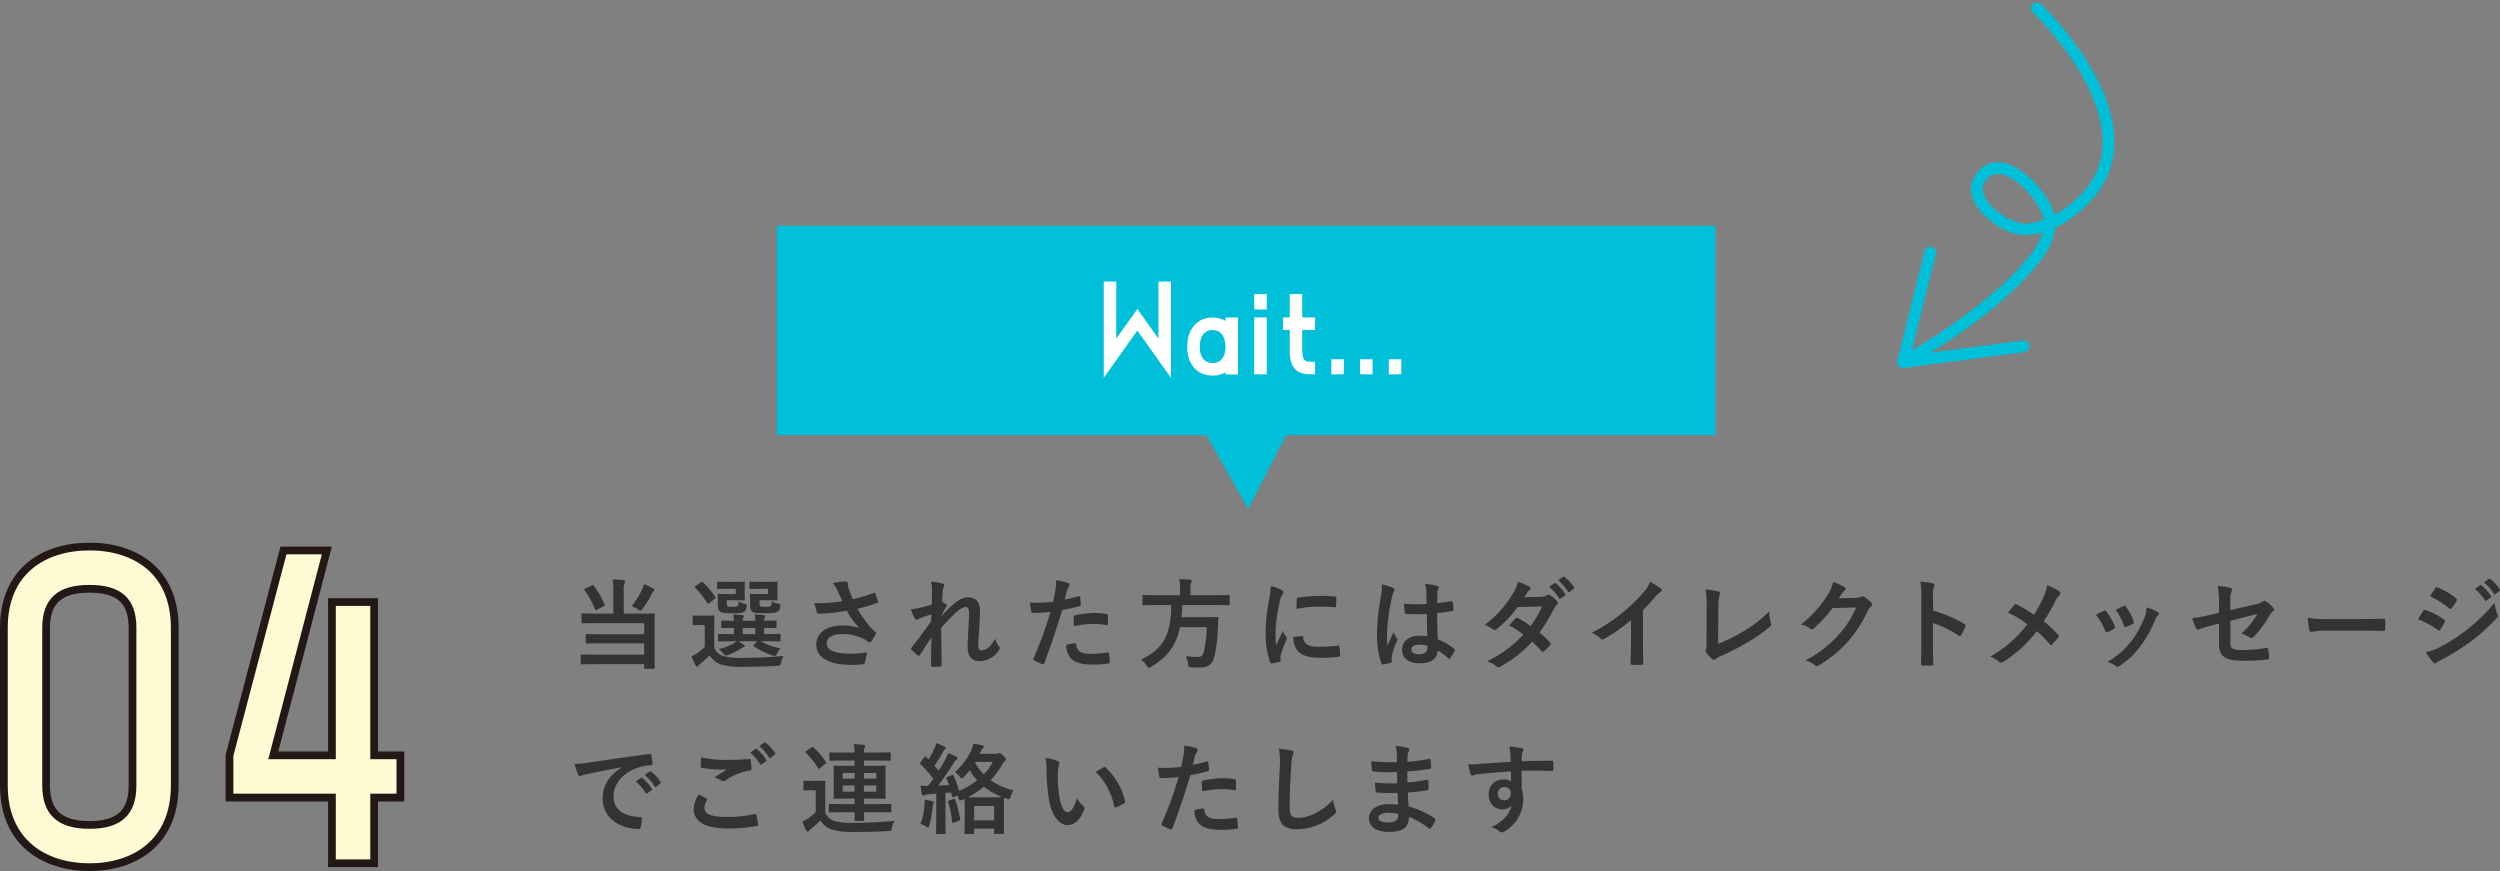 <svg xmlns="http://www.w3.org/2000/svg" width="645.777" height="225" viewBox="0 0 645.777 225">
  <rect x="0" y="0" width="645.777" height="225" fill="#808080" stroke="none"/>
  <g id="グループ_8" data-name="グループ 8" transform="translate(839 -710.909)">
    <path id="パス_56" data-name="パス 56" d="M443.15,938.32H332.2l-9.78,19.04-10.8-19.04H200.68V884.24H443.15Z" transform="translate(-839 -115)" fill="#00bfd8"/>
    <path id="パス_57" data-name="パス 57" d="M299.24,913.38V898.65h3.23V923.5l-8.68-12.21-8.68,12.21V898.65h3.23v14.73l5.45-7.66,5.45,7.66Z" transform="translate(-839 -115)" fill="#fff"/>
    <path id="パス_58" data-name="パス 58" d="M316.55,907.93h3.23v14.7h-3.23v-.57a6.4,6.4,0,0,1-3.32.87c-3.86,0-6.56-2.84-6.56-7.37,0-4.79,2.69-7.63,6.56-7.63a6.369,6.369,0,0,1,3.32.87Zm0,7.63c0-2.69-1.17-4.4-3.32-4.4s-3.32,1.71-3.32,4.4c0,2.42,1.14,4.13,3.32,4.13S316.55,917.98,316.55,915.56Z" transform="translate(-839 -115)" fill="#fff"/>
    <path id="パス_59" data-name="パス 59" d="M327.21,901.88v3.98h-3.23v-3.98Zm-3.23,20.72V907.9h3.23v14.7Z" transform="translate(-839 -115)" fill="#fff"/>
    <path id="パス_60" data-name="パス 60" d="M339.7,911.13h-3.32v4.79c0,2.33.24,3.44,2.01,3.44h1.32v3.23h-1.32c-4.4,0-5.24-2.84-5.24-6.2v-5.27h-1.74v-3.23h1.74v-6.02h3.23v6.02h3.32v3.23Z" transform="translate(-839 -115)" fill="#fff"/>
    <path id="パス_61" data-name="パス 61" d="M347.12,918.71v3.89h-3.23v-3.89Z" transform="translate(-839 -115)" fill="#fff"/>
    <path id="パス_62" data-name="パス 62" d="M354.55,918.71v3.89h-3.23v-3.89Z" transform="translate(-839 -115)" fill="#fff"/>
    <path id="パス_63" data-name="パス 63" d="M361.97,918.71v3.89h-3.23v-3.89Z" transform="translate(-839 -115)" fill="#fff"/>
    <g id="グループ_4" data-name="グループ 4" transform="translate(-839 -115)">
      <path id="パス_135" data-name="パス 135" d="M45.14,988.1v40.7c0,14.85-10.5,21.11-22.02,21.11S1,1043.65,1,1028.8V988.1c0-14.85,10.5-21.01,22.12-21.01s22.02,6.16,22.02,21.01Zm-10.91,0c0-7.07-3.54-10.1-11.11-10.1s-11.21,3.03-11.21,10.1v40.7c0,7.07,3.64,10.2,11.21,10.2s11.11-3.13,11.11-10.2V988.1Z" fill="#fff9d4" stroke="#231815" stroke-miterlimit="10" stroke-width="2"/>
      <path id="パス_136" data-name="パス 136" d="M96.65,1021.02h6.77v10.91H96.65v16.97H85.74v-16.97H59.28v-10.91L73.22,968.1H84.43l-13.84,52.92H85.74V981.43H96.65v39.59Z" fill="#fff9d4" stroke="#231815" stroke-miterlimit="10" stroke-width="2"/>
    </g>
    <path id="パス_137" data-name="パス 137" d="M158.43,978.68a23.248,23.248,0,0,0-.15-3.1,27.963,27.963,0,0,1,2.79.2c.25.03.38.15.38.33a1.119,1.119,0,0,1-.18.53,5.9,5.9,0,0,0-.15,2.03v5.74h4.24c2.46,0,3.33-.05,3.48-.05.28,0,.3.03.3.31,0,.15-.05,1.04-.05,3.1v7.16c0,2.29.05,3.33.05,3.48,0,.23-.03.25-.3.25h-2.16c-.25,0-.28-.03-.28-.25v-.94H153.8c-2.49,0-3.35.05-3.51.05-.25,0-.28-.03-.28-.28v-1.98c0-.28.03-.3.28-.3.15,0,1.02.05,3.51.05h12.6v-2.92H155.09c-2.49,0-3.33.05-3.48.05-.28,0-.31-.03-.31-.28v-1.88c0-.25.03-.28.31-.28.15,0,.99.05,3.48.05H166.4v-2.87H153.95c-2.49,0-3.3.05-3.46.05-.25,0-.28-.03-.28-.28v-1.98c0-.28.03-.31.28-.31.15,0,.97.05,3.46.05h4.47v-5.74Zm-5.56-1.57c.28-.15.36-.15.48.05a23.567,23.567,0,0,1,2.82,4.88c.1.25.08.28-.25.48l-1.7.89c-.33.18-.41.15-.51-.08a20.957,20.957,0,0,0-2.69-4.93c-.15-.2-.13-.28.18-.43l1.68-.86Zm13.13.78a5.61,5.61,0,0,0,.36-1.07,15.644,15.644,0,0,1,2.41,1.14c.23.13.28.2.28.36,0,.1-.05.18-.25.36a1.378,1.378,0,0,0-.43.61,25.363,25.363,0,0,1-2.39,3.89c-.25.33-.36.48-.51.48a1.393,1.393,0,0,1-.61-.3,11.241,11.241,0,0,0-1.68-.89A22.664,22.664,0,0,0,166,977.9Z" transform="translate(-839 -115)" fill="#333"/>
    <path id="パス_138" data-name="パス 138" d="M184.5,993.26a3.7,3.7,0,0,0,2.36,2.13,17.013,17.013,0,0,0,4.7.46c3.28,0,7.06-.13,10.87-.51a3.5,3.5,0,0,0-.63,1.7.923.923,0,0,1-.94.86c-3.23.18-6.25.25-8.89.25a17.8,17.8,0,0,1-6-.69,5.675,5.675,0,0,1-2.67-2.29,25.812,25.812,0,0,1-2.36,2.16,3.721,3.721,0,0,0-.53.53c-.13.18-.23.25-.36.25-.15,0-.28-.13-.38-.33a18.977,18.977,0,0,1-1.04-2.34,8.509,8.509,0,0,0,1.5-.84,13.223,13.223,0,0,0,1.91-1.58v-5.67H181c-1.32,0-1.65.05-1.78.05-.28,0-.3-.03-.3-.3v-1.93c0-.25.03-.28.3-.28.13,0,.46.05,1.78.05h1.42c1.32,0,1.73-.05,1.85-.05.25,0,.28.03.28.28,0,.15-.05.89-.05,2.46v5.59Zm-1.27-11.58a.566.566,0,0,1-.33.18c-.08,0-.15-.05-.23-.18a19.236,19.236,0,0,0-3.12-3.96c-.2-.18-.15-.23.13-.43l1.3-.94c.3-.2.36-.23.56-.05a20.174,20.174,0,0,1,3.2,3.79c.13.2.13.28-.15.51l-1.35,1.09Zm4.49-3.66c-1.55,0-2.06.05-2.21.05-.25,0-.28-.03-.28-.28v-1.35c0-.25.03-.28.28-.28.15,0,.66.05,2.21.05h2.59c1.22,0,1.65-.05,1.8-.05.28,0,.3.03.3.28,0,.15-.05.58-.05,1.63v1.07c0,1.02.05,1.47.05,1.63,0,.23-.03.25-.3.25-.15,0-.58-.05-1.8-.05h-2.57v.64c0,.58.05.76.15.86.18.15.46.18,1.3.18.91,0,1.22-.05,1.4-.23.15-.18.15-.53.18-1.14a9.1,9.1,0,0,0,1.68.61c.48.13.51.15.41.81a1.77,1.77,0,0,1-.53,1.14c-.46.41-1.3.48-3.23.48s-2.67-.08-3.07-.41c-.48-.38-.61-.86-.61-1.93v-1.37c0-.53-.05-.84-.05-1.02,0-.25.03-.28.3-.28.15,0,.61.05,1.65.05h2.74v-1.35h-2.34Zm1.53,13.54c-2.49,0-3.35.05-3.51.05-.25,0-.28-.03-.28-.3v-1.37c0-.25.03-.28.28-.28.15,0,1.02.05,3.51.05h.33v-1.6c-2.08,0-2.85.05-2.97.05-.28,0-.3-.03-.3-.3v-1.37c0-.25.03-.28.3-.28.13,0,.89.05,2.97.05a15.767,15.767,0,0,0-.15-1.63c.92.05,1.45.08,2.31.18.23.03.41.13.41.25,0,.15-.05.2-.15.38a1.52,1.52,0,0,0-.13.81h3.23a7.048,7.048,0,0,0-.15-1.63c.91.05,1.47.08,2.31.18.25.03.41.13.41.28s-.05.2-.15.38a1.335,1.335,0,0,0-.13.76v.05c2.01-.03,2.74-.08,2.9-.08.28,0,.3.03.3.28v1.37c0,.28-.03.3-.3.3-.15,0-.89-.03-2.9-.05v1.6h.46c2.49,0,3.35-.05,3.51-.05.25,0,.28.03.28.28v1.37c0,.28-.03.3-.28.3-.15,0-1.02-.05-3.51-.05h-1.32a15.339,15.339,0,0,0,5.11,1.85,5.69,5.69,0,0,0-.92,1.32c-.23.46-.38.63-.63.63a3.09,3.09,0,0,1-.58-.15,18.038,18.038,0,0,1-4.78-2.36c-.2-.15-.15-.2.08-.43l.86-.86h-4.93c.46.28.89.56,1.3.86.25.18.36.25.36.38s-.13.23-.33.28c-.18.05-.51.33-.81.48a16.5,16.5,0,0,1-3.12,1.52,2.219,2.219,0,0,1-.61.18c-.23,0-.38-.18-.71-.56a5.958,5.958,0,0,0-1.17-1.07,18.284,18.284,0,0,0,3.68-1.4,5.922,5.922,0,0,0,.99-.69h-1.04Zm5.84-1.85v-1.6h-3.23v1.6Zm.99-11.69c-1.58,0-2.03.05-2.19.05-.28,0-.3-.03-.3-.28v-1.35c0-.25.03-.28.3-.28.15,0,.61.05,2.19.05h2.69c1.19,0,1.65-.05,1.8-.05.25,0,.28.03.28.28,0,.15-.05.58-.05,1.63v1.07c0,1.02.05,1.47.05,1.63,0,.23-.03.25-.28.25-.15,0-.61-.05-1.8-.05H196.2v.66c0,.58.03.71.15.84.15.13.43.18,1.37.18.79,0,1.22-.05,1.37-.2.18-.15.23-.53.25-1.17a6.441,6.441,0,0,0,1.7.58c.58.1.58.18.48.86a1.583,1.583,0,0,1-.53,1.09c-.48.43-1.45.51-3.48.51s-2.79-.08-3.2-.41c-.43-.38-.56-.86-.56-1.93v-1.37c0-.53-.05-.84-.05-1.02,0-.25.03-.28.28-.28.18,0,.61.05,1.7.05h2.74v-1.35h-2.36Z" transform="translate(-839 -115)" fill="#333"/>
    <path id="パス_139" data-name="パス 139" d="M216.41,978.58a8.53,8.53,0,0,0-1.27-2.06,20.065,20.065,0,0,1,3.02-.41c.68,0,.86.18.86.53a2.82,2.82,0,0,0,.03.71,12.049,12.049,0,0,0,.41,1.27c.3.76.53,1.37.86,2.06a38.279,38.279,0,0,0,5.31-1.58c.25-.13.33-.1.48.18a10.98,10.98,0,0,1,.63,1.96.3.3,0,0,1-.2.43,40.142,40.142,0,0,1-5.06,1.47,28.558,28.558,0,0,0,3.89,5.36,7.206,7.206,0,0,0,.66.56c.15.13.25.2.25.33a.852.852,0,0,1-.15.43,10.451,10.451,0,0,1-.99,1.65c-.2.28-.33.38-.51.38-.13,0-.2-.05-.41-.2a7.925,7.925,0,0,0-1.04-.66,11.681,11.681,0,0,0-5.39-1.3c-2.64,0-4.24.79-4.24,2.39,0,1.91,2.31,2.69,6.3,2.69a24.879,24.879,0,0,0,4.06-.36,16.137,16.137,0,0,1-.53,2.72c-.08.25-.18.3-.48.36a21.869,21.869,0,0,1-2.82.18c-6,0-9.22-1.91-9.22-5.26,0-2.9,2.49-4.93,6.68-4.93a12.943,12.943,0,0,1,4.52.69,16.367,16.367,0,0,1-3.28-4.5c-1.6.28-3.07.48-4.9.63-.69.05-1.85.13-2.49.13-.23,0-.33-.15-.41-.46a20.038,20.038,0,0,1-.58-2.29,29.148,29.148,0,0,0,3.18-.03,34.187,34.187,0,0,0,4.01-.48c-.43-.91-.79-1.65-1.19-2.62Z" transform="translate(-839 -115)" fill="#333"/>
    <path id="パス_140" data-name="パス 140" d="M240.74,978.6a9.4,9.4,0,0,0-.25-2.46,14.587,14.587,0,0,1,2.9.48c.41.1.53.25.53.51a1.061,1.061,0,0,1-.18.48,3.009,3.009,0,0,0-.23,1.25c-.05.84-.08,1.37-.13,2.54a8.344,8.344,0,0,1,.97.56.45.45,0,0,1,.23.36.5.5,0,0,1-.13.28c-.48.79-.91,1.58-1.32,2.41v.13c.81-.92,1.37-1.5,2.36-2.46,2.01-1.91,3.4-2.49,4.6-2.49,1.91,0,3.05,1.27,3.05,3.38,0,.74-.03,2.29-.2,4.62-.13,2.34-.25,3.48-.25,4.27,0,1.27.31,1.45.94,1.45a3.306,3.306,0,0,0,1.88-.91,6.637,6.637,0,0,0,1.52-2.13,6.277,6.277,0,0,0,.94,1.91.942.942,0,0,1,.28.58.722.722,0,0,1-.18.43,6.135,6.135,0,0,1-4.88,2.92c-2.19,0-3.25-1.25-3.25-3.89,0-.69.08-2.11.2-4.27.13-2.24.18-3.07.18-4.17s-.28-1.68-.79-1.68c-.74,0-1.6.53-2.85,1.65-1.04,1.02-2.24,2.21-3.56,3.74.03,3.2.1,6.86.1,9.63a.314.314,0,0,1-.36.36,19.394,19.394,0,0,1-1.98.1c-.25,0-.36-.13-.36-.43,0-2.31,0-4.98.08-7.27-.99,1.55-2.01,3.12-2.95,4.57-.1.18-.18.25-.28.25a.616.616,0,0,1-.3-.13,8.281,8.281,0,0,1-1.58-1.42.394.394,0,0,1-.15-.28.659.659,0,0,1,.23-.43c2.11-2.69,3.43-4.5,4.98-6.68,0-.64,0-1.12.03-1.73a23.719,23.719,0,0,0-3.05,1.02c-.23.1-.48.36-.74.36a.618.618,0,0,1-.51-.41,12.613,12.613,0,0,1-.99-2.34,11.7,11.7,0,0,0,1.85-.23c.86-.2,2.29-.56,3.58-.97V978.6Z" transform="translate(-839 -115)" fill="#333"/>
    <path id="パス_141" data-name="パス 141" d="M278.6,979.93c.28-.08.38.05.41.25.08.56.15,1.3.18,1.83.03.33-.05.41-.38.48a42.775,42.775,0,0,1-4.42.97c-1.73,5.64-3.02,9.53-4.65,13.74-.13.36-.28.33-.56.25-.25-.1-1.5-.63-2.03-.94a.409.409,0,0,1-.2-.51,96.717,96.717,0,0,0,4.4-12.04c-1.47.15-3.25.28-4.45.28-.38,0-.48-.08-.53-.41-.1-.53-.23-1.4-.36-2.31a11.161,11.161,0,0,0,1.88.08,36.154,36.154,0,0,0,4.12-.25c.25-1.02.46-2.13.64-3.18a17.7,17.7,0,0,0,.15-2.34,14.54,14.54,0,0,1,3.2.71.429.429,0,0,1,.28.41.613.613,0,0,1-.13.41,4.7,4.7,0,0,0-.53,1.02c-.25.91-.43,1.78-.61,2.41.99-.18,2.36-.51,3.61-.86Zm-.99,12.14c.25,0,.36.1.38.36.2,1.86,1.45,2.39,3.89,2.39a37.374,37.374,0,0,0,4.27-.36c.2-.03.28.03.31.23a16.062,16.062,0,0,1,.2,2.21c.03.3,0,.38-.41.41a29.545,29.545,0,0,1-3.46.28c-3.33,0-5.06-.46-6.2-1.65a4.964,4.964,0,0,1-1.14-3.48,13.313,13.313,0,0,1,2.16-.38Zm-.28-6.73c0-.36.08-.43.46-.51a26.525,26.525,0,0,1,4.95-.58,18.776,18.776,0,0,1,2.97.25c.36.05.43.08.43.38a19.438,19.438,0,0,1,.03,2.03c0,.43-.13.53-.48.46a16.85,16.85,0,0,0-3.15-.3,28.186,28.186,0,0,0-5.11.58c-.05-.89-.1-1.8-.1-2.31Z" transform="translate(-839 -115)" fill="#333"/>
    <path id="パス_142" data-name="パス 142" d="M298.59,982.21c-2.26,0-3.02.05-3.2.05-.25,0-.28-.03-.28-.3V979.9c0-.28.03-.3.28-.3.18,0,.94.05,3.2.05h6.22V978a12.427,12.427,0,0,0-.18-2.49c.91,0,1.91.05,2.77.13.25.03.41.13.41.28a1.641,1.641,0,0,1-.15.53,3.645,3.645,0,0,0-.15,1.47v1.73h6.68c2.29,0,3.05-.05,3.2-.05.23,0,.25.03.25.3v2.06c0,.28-.03.3-.25.3-.15,0-.91-.05-3.2-.05H305.4c-.03,1.12-.1,2.16-.2,3.12h6.22c2.13,0,2.85-.05,3-.05.25,0,.3.08.3.36-.05.66-.08,1.35-.1,1.98a46.316,46.316,0,0,1-.84,7.55c-.56,2.41-1.55,3.15-4.09,3.15-.46,0-1.17,0-2.01-.05-.71-.05-.71-.1-.81-.92a5.524,5.524,0,0,0-.56-1.96,24.287,24.287,0,0,0,3.12.23c.84,0,1.27-.41,1.5-1.27a31.152,31.152,0,0,0,.79-6.45h-6.91c-.97,4.7-3.12,7.67-7.44,10.24-.33.18-.48.28-.61.28-.18,0-.28-.18-.51-.56a5.614,5.614,0,0,0-1.52-1.55c5.84-2.87,7.75-6.38,7.8-14.1h-3.94Z" transform="translate(-839 -115)" fill="#333"/>
    <path id="パス_143" data-name="パス 143" d="M330.96,978.25c.43.23.58.38.58.61,0,.18-.05.25-.38.76a6.163,6.163,0,0,0-.61,1.8,41.257,41.257,0,0,0-1.07,8.21,24.913,24.913,0,0,0,.15,2.97c.53-1.17.99-2.01,1.73-3.79a6.285,6.285,0,0,0,.89,1.6.991.991,0,0,1,.18.38.691.691,0,0,1-.13.41,24.9,24.9,0,0,0-1.45,3.84,2.869,2.869,0,0,0-.08.79c0,.31.05.51.05.71,0,.18-.1.28-.33.33a12.764,12.764,0,0,1-2.08.41c-.18.03-.28-.1-.33-.28a23.836,23.836,0,0,1-1.17-7.57,48.751,48.751,0,0,1,.86-8.33,20.59,20.59,0,0,0,.46-3.79,11.15,11.15,0,0,1,2.72.94Zm5.44,11.97c.2-.03.25.1.25.38.15,1.75,1.37,2.39,4.14,2.39a36.849,36.849,0,0,0,4.85-.33c.25-.03.3,0,.36.33a17.924,17.924,0,0,1,.15,2.18c0,.3,0,.33-.43.38a34.867,34.867,0,0,1-4.14.28c-3.76,0-5.51-.61-6.61-2.11a5.628,5.628,0,0,1-.89-3.3l2.31-.2Zm-1.43-9.51c.03-.3.1-.38.36-.43a40.458,40.458,0,0,1,5.51-.46c1.52,0,2.69.05,3.76.15.53.03.58.08.58.33,0,.76,0,1.45-.05,2.16-.03.23-.1.33-.33.3-1.52-.1-2.85-.15-4.14-.15a31.268,31.268,0,0,0-5.77.58c.03-1.42.03-2.06.08-2.49Z" transform="translate(-839 -115)" fill="#333"/>
    <path id="パス_144" data-name="パス 144" d="M359.82,977.74c.28.15.38.31.38.51a1.306,1.306,0,0,1-.18.56,5.059,5.059,0,0,0-.46,1.4,50.3,50.3,0,0,0-1.27,9.25c0,1.02,0,2.18.08,3.25.51-1.17,1.04-2.26,1.58-3.53a6.937,6.937,0,0,0,.89,1.6.564.564,0,0,1,.15.36.767.767,0,0,1-.15.41,15.45,15.45,0,0,0-1.3,3.86,5.2,5.2,0,0,0-.03,1.35c.03.18-.08.25-.3.33a10.259,10.259,0,0,1-1.91.43c-.28.08-.38.05-.51-.31a23.708,23.708,0,0,1-1.09-7.75,55,55,0,0,1,1.04-9.63,12.717,12.717,0,0,0,.18-3,19.906,19.906,0,0,1,2.9.91Zm8.74,6.78a50.676,50.676,0,0,1-5.23-.03c-.33,0-.43-.08-.46-.33a15.713,15.713,0,0,1-.18-2.31,37.335,37.335,0,0,0,5.79.08c0-.92-.03-1.73-.03-2.67a10.644,10.644,0,0,0-.33-2.49,14.521,14.521,0,0,1,3.07.48c.28.08.46.2.46.43a1.087,1.087,0,0,1-.15.43,2.781,2.781,0,0,0-.2.89c-.05.86-.05,1.52-.05,2.69,1.19-.1,2.51-.28,3.61-.46.3-.08.36.03.41.3a10.324,10.324,0,0,1,.15,1.8c0,.23-.1.36-.28.38a28.324,28.324,0,0,1-3.91.53c0,2.85.05,4.62.18,6.81a16.7,16.7,0,0,1,4.22,2.44c.23.15.25.23.13.51a14.289,14.289,0,0,1-1.17,1.96c-.08.1-.15.15-.23.15a.343.343,0,0,1-.23-.13,15.233,15.233,0,0,0-2.74-2.03c-.2,2.13-1.65,3.3-4.65,3.3s-4.55-1.37-4.55-3.56,1.88-3.58,4.45-3.58a11.177,11.177,0,0,1,2.03.2c-.05-1.96-.08-3.81-.1-5.82Zm-2.06,7.91c-1.19,0-1.91.43-1.91,1.22s.56,1.27,2.06,1.27c1.27,0,2.08-.74,2.08-1.65a3.086,3.086,0,0,0-.03-.51,7.188,7.188,0,0,0-2.21-.33Z" transform="translate(-839 -115)" fill="#333"/>
    <path id="パス_145" data-name="パス 145" d="M398.21,980.05a2.553,2.553,0,0,0,1.4-.38.722.722,0,0,1,.43-.18.93.93,0,0,1,.46.2,8.378,8.378,0,0,1,1.73,1.55.616.616,0,0,1,.2.46.649.649,0,0,1-.28.48,3.138,3.138,0,0,0-.76.97,40.29,40.29,0,0,1-3.73,6.15,22.174,22.174,0,0,1,2.74,2.57.507.507,0,0,1,.15.36.5.5,0,0,1-.15.33,14.918,14.918,0,0,1-1.58,1.6.5.5,0,0,1-.31.13.433.433,0,0,1-.28-.15,28.518,28.518,0,0,0-2.46-2.46,31,31,0,0,1-8.1,6.35,1.349,1.349,0,0,1-.64.23.783.783,0,0,1-.48-.23,7.283,7.283,0,0,0-2.41-1.3,30.954,30.954,0,0,0,9.35-6.88,20.727,20.727,0,0,0-3.66-2.39c.56-.61,1.09-1.27,1.68-1.8a.48.48,0,0,1,.33-.18.621.621,0,0,1,.25.1,25.615,25.615,0,0,1,3.28,2.03,24.551,24.551,0,0,0,2.97-5.03l-6.3.13a30.423,30.423,0,0,1-5.44,5.72.9.9,0,0,1-.51.23.58.58,0,0,1-.41-.18,11.007,11.007,0,0,0-2.13-1.17,28.34,28.34,0,0,0,7.19-7.98,9.478,9.478,0,0,0,1.37-3.12,16.4,16.4,0,0,1,2.97,1.25.447.447,0,0,1,.28.41.692.692,0,0,1-.31.51,2.046,2.046,0,0,0-.53.53c-.2.36-.36.61-.79,1.27l4.47-.1Zm3.3-3.5c.13-.1.23-.08.38.05a11.665,11.665,0,0,1,2.41,2.72.26.26,0,0,1-.08.41l-1.07.79c-.18.13-.3.1-.43-.08a12.721,12.721,0,0,0-2.57-2.95l1.35-.94Zm2.26-1.65c.15-.1.23-.08.38.05a10.588,10.588,0,0,1,2.41,2.62.3.3,0,0,1-.08.46l-1.02.79a.257.257,0,0,1-.43-.08,12.105,12.105,0,0,0-2.54-2.92l1.27-.91Z" transform="translate(-839 -115)" fill="#333"/>
    <path id="パス_146" data-name="パス 146" d="M424.4,991.92c0,1.75.03,3.25.08,5.28.03.33-.1.43-.38.43a21.529,21.529,0,0,1-2.54,0c-.28,0-.38-.1-.36-.41.03-1.83.1-3.48.1-5.21v-5.92a44.042,44.042,0,0,1-6.99,4.88.679.679,0,0,1-.38.1.716.716,0,0,1-.53-.25,9.527,9.527,0,0,0-2.19-1.5,43.148,43.148,0,0,0,13.41-10.52,7.447,7.447,0,0,0,1.6-2.62,23.173,23.173,0,0,1,2.82,1.78.444.444,0,0,1,.2.38.727.727,0,0,1-.36.56,8.185,8.185,0,0,0-1.52,1.4,41.738,41.738,0,0,1-2.97,3.2v8.41Z" transform="translate(-839 -115)" fill="#333"/>
    <path id="パス_147" data-name="パス 147" d="M443.79,992.22a41.525,41.525,0,0,0,6.48-3.2,31.622,31.622,0,0,0,6.73-5.18,11.627,11.627,0,0,0,.41,2.95.81.81,0,0,1-.25,1.02,41.162,41.162,0,0,1-6.35,4.37,58.131,58.131,0,0,1-6.22,3.15,5.743,5.743,0,0,0-1.42.81.7.7,0,0,1-.46.2.682.682,0,0,1-.43-.2,7.874,7.874,0,0,1-1.55-1.73.629.629,0,0,1-.15-.41.959.959,0,0,1,.13-.43,5.094,5.094,0,0,0,.1-1.45l.05-9.55a24.307,24.307,0,0,0-.28-4.42,25.686,25.686,0,0,1,3.3.56.5.5,0,0,1,.41.48,1.806,1.806,0,0,1-.13.53,10.4,10.4,0,0,0-.28,3.15l-.08,9.35Z" transform="translate(-839 -115)" fill="#333"/>
    <path id="パス_148" data-name="パス 148" d="M479.56,980.33a2.488,2.488,0,0,0,1.27-.3.481.481,0,0,1,.33-.1.767.767,0,0,1,.41.15,12.567,12.567,0,0,1,1.73,1.37.819.819,0,0,1,.33.58.747.747,0,0,1-.3.53,3.09,3.09,0,0,0-.84,1.09,34.882,34.882,0,0,1-5.03,7.85,32.45,32.45,0,0,1-7.72,6.33.7.7,0,0,1-.41.13.876.876,0,0,1-.58-.28,6.613,6.613,0,0,0-2.41-1.17,29.285,29.285,0,0,0,8.46-6.48,25.7,25.7,0,0,0,4.7-7.22l-6.15.18a35.241,35.241,0,0,1-4.8,5.21.8.8,0,0,1-.53.28.613.613,0,0,1-.38-.15,6.7,6.7,0,0,0-2.44-1.09,30.165,30.165,0,0,0,6.83-7.54,10.8,10.8,0,0,0,1.5-3.43,12.363,12.363,0,0,1,2.97,1.35.524.524,0,0,1,.25.43.517.517,0,0,1-.28.43,2.85,2.85,0,0,0-.64.69c-.28.43-.53.81-.84,1.27l4.57-.1Z" transform="translate(-839 -115)" fill="#333"/>
    <path id="パス_149" data-name="パス 149" d="M499.32,983.61a36.1,36.1,0,0,1,8.08,3.46c.28.15.41.33.28.66a15.177,15.177,0,0,1-1.09,2.21c-.1.18-.2.28-.33.28a.394.394,0,0,1-.28-.13,27.89,27.89,0,0,0-6.68-3.25v5.61c0,1.65.05,3.15.1,4.98.03.31-.1.38-.46.38a17.048,17.048,0,0,1-2.26,0c-.36,0-.48-.08-.48-.38.08-1.88.1-3.38.1-5v-12.5a20.114,20.114,0,0,0-.25-3.76,18.5,18.5,0,0,1,3.18.41c.36.08.48.23.48.43a1.379,1.379,0,0,1-.2.58,6.562,6.562,0,0,0-.18,2.39v3.63Z" transform="translate(-839 -115)" fill="#333"/>
    <path id="パス_150" data-name="パス 150" d="M527.83,980.21a11.639,11.639,0,0,0,.96-3.12,12.443,12.443,0,0,1,3.2,1.6.524.524,0,0,1,.25.43.746.746,0,0,1-.28.56,5.286,5.286,0,0,0-1.14,1.7,51.687,51.687,0,0,1-2.9,5.03,28.962,28.962,0,0,1,3.73,3.46.564.564,0,0,1,.15.36.664.664,0,0,1-.13.33c-.51.66-1.02,1.22-1.55,1.8a.38.38,0,0,1-.3.18c-.13,0-.23-.08-.36-.23a25.714,25.714,0,0,0-3.33-3.35,33.545,33.545,0,0,1-8.69,7.93,1.122,1.122,0,0,1-.58.2.7.7,0,0,1-.48-.18,7.446,7.446,0,0,0-2.29-1.4,31.077,31.077,0,0,0,9.58-8.33,27.794,27.794,0,0,0-4.95-3.02c.74-.94,1.35-1.73,1.68-2.08a.344.344,0,0,1,.25-.13.8.8,0,0,1,.31.1,38.223,38.223,0,0,1,4.42,2.67,30.146,30.146,0,0,0,2.44-4.5Z" transform="translate(-839 -115)" fill="#333"/>
    <path id="パス_151" data-name="パス 151" d="M543.4,983.69a.452.452,0,0,1,.66.18,13.764,13.764,0,0,1,2.19,3.76,1.79,1.79,0,0,1,.1.38c0,.15-.1.23-.3.36a10.111,10.111,0,0,1-1.63.79c-.36.13-.51,0-.64-.36a14.878,14.878,0,0,0-2.39-4.09c.86-.48,1.47-.76,2.01-1.02Zm13.95.33c.2.15.33.28.33.43s-.08.28-.28.46a3.462,3.462,0,0,0-.76,1.3,30.763,30.763,0,0,1-3.84,6.76,20.386,20.386,0,0,1-5.23,4.9,1.122,1.122,0,0,1-.61.28.58.58,0,0,1-.41-.18,5.683,5.683,0,0,0-2.16-1.07,22.241,22.241,0,0,0,6.1-5.28,26.422,26.422,0,0,0,3.43-6.12,9.122,9.122,0,0,0,.58-2.69,12.226,12.226,0,0,1,2.85,1.22Zm-8.82-1.55a.446.446,0,0,1,.66.2,14.673,14.673,0,0,1,1.96,3.71c.13.38.08.51-.25.69a10.834,10.834,0,0,1-1.75.79c-.28.1-.38-.03-.51-.38a17.132,17.132,0,0,0-2.13-4.06c1.02-.48,1.6-.76,2.03-.94Z" transform="translate(-839 -115)" fill="#333"/>
    <path id="パス_152" data-name="パス 152" d="M573.18,981.73a20.625,20.625,0,0,0-.33-4.47,18.011,18.011,0,0,1,3.28.51c.33.08.48.23.48.46a.86.86,0,0,1-.15.41,4.555,4.555,0,0,0-.33,2.26v2.62l6.63-1.55a3.44,3.44,0,0,0,1.8-.74.608.608,0,0,1,.36-.15.564.564,0,0,1,.36.15,9.919,9.919,0,0,1,1.88,1.65.658.658,0,0,1,.23.46.7.7,0,0,1-.33.51,3.173,3.173,0,0,0-.79.99,27.22,27.22,0,0,1-4.04,5.49,1,1,0,0,1-.66.38.8.8,0,0,1-.48-.18,8.588,8.588,0,0,0-2.11-.96,21.134,21.134,0,0,0,4.14-5.08l-6.99,1.78v5.77c0,1.35.46,1.78,3.2,1.78a37.552,37.552,0,0,0,6.15-.56c.36-.05.38.13.43.51a11.959,11.959,0,0,1,.23,2.13c0,.25-.15.36-.53.38a49.6,49.6,0,0,1-6.07.3c-4.85,0-6.35-1.04-6.35-4.47v-5.13l-1.63.43a28.95,28.95,0,0,0-3.58,1.09,1.142,1.142,0,0,1-.3.1c-.18,0-.28-.13-.41-.41a18.4,18.4,0,0,1-1.02-2.59,38.967,38.967,0,0,0,4.78-.89l2.16-.53v-2.44Z" transform="translate(-839 -115)" fill="#333"/>
    <path id="パス_153" data-name="パス 153" d="M600.84,988.82a20.754,20.754,0,0,0-3.74.3.552.552,0,0,1-.58-.53,26.5,26.5,0,0,1-.38-3.07,33.154,33.154,0,0,0,5.49.3h8.18c1.93,0,3.89-.05,5.84-.08.38-.03.46.05.46.36a19.064,19.064,0,0,1,0,2.39c0,.3-.1.41-.46.38-1.91-.03-3.79-.05-5.67-.05h-9.15Z" transform="translate(-839 -115)" fill="#333"/>
    <path id="パス_154" data-name="パス 154" d="M625.94,983.71c.13-.18.25-.3.48-.25a17.514,17.514,0,0,1,4.88,2.49c.18.13.28.23.28.38a.732.732,0,0,1-.1.28,9.934,9.934,0,0,1-1.12,1.93c-.13.15-.23.25-.33.25a.472.472,0,0,1-.3-.15,22.732,22.732,0,0,0-5.13-2.77c.63-1.02,1.04-1.75,1.35-2.16Zm4.12,9.43a41.933,41.933,0,0,0,6.96-4.4,46.519,46.519,0,0,0,7.32-7.09,12.737,12.737,0,0,0,.74,2.85,1.194,1.194,0,0,1,.13.48.794.794,0,0,1-.28.58,47.136,47.136,0,0,1-6.45,5.87,59.15,59.15,0,0,1-7.6,4.78,8.394,8.394,0,0,0-1.47.86.564.564,0,0,1-.41.2.652.652,0,0,1-.51-.3,15.914,15.914,0,0,1-1.88-2.59,11.471,11.471,0,0,0,3.46-1.25Zm-1.04-15.27c.18-.3.33-.36.64-.2a17.244,17.244,0,0,1,4.78,2.82.4.4,0,0,1,.2.33.684.684,0,0,1-.1.33,10.645,10.645,0,0,1-1.3,1.91.278.278,0,0,1-.25.15.666.666,0,0,1-.38-.18,24.227,24.227,0,0,0-4.93-3.12c.43-.66.92-1.37,1.35-2.03Zm11.63-.79c.13-.1.23-.08.38.05a11.665,11.665,0,0,1,2.41,2.72.261.261,0,0,1-.08.41l-1.07.79c-.18.13-.3.1-.43-.08a12.722,12.722,0,0,0-2.57-2.95l1.35-.94Zm2.26-1.65c.15-.1.23-.08.38.05a10.588,10.588,0,0,1,2.41,2.62.3.3,0,0,1-.08.46l-1.02.79a.257.257,0,0,1-.43-.08,12.106,12.106,0,0,0-2.54-2.92l1.27-.92Z" transform="translate(-839 -115)" fill="#333"/>
    <path id="パス_155" data-name="パス 155" d="M160.54,1024.1c-3.1.58-5.82,1.12-8.54,1.68-.97.23-1.22.28-1.6.41a1.452,1.452,0,0,1-.56.2.582.582,0,0,1-.48-.38,18.122,18.122,0,0,1-.94-2.74,34.551,34.551,0,0,0,4.04-.43c3.12-.46,8.71-1.3,15.27-2.16.38-.05.51.1.53.28a14.565,14.565,0,0,1,.28,2.24c0,.3-.15.38-.48.38a11.33,11.33,0,0,0-3.1.56c-4.32,1.47-6.48,4.45-6.48,7.49,0,3.28,2.34,5.06,6.76,5.34.41,0,.56.1.56.38a8.865,8.865,0,0,1-.28,2.18c-.08.38-.18.53-.48.53-4.47,0-9.37-2.57-9.37-7.85,0-3.61,1.8-6.05,4.88-8.05v-.05Zm5.03,2.75c.13-.1.23-.08.38.05a11.665,11.665,0,0,1,2.41,2.72.261.261,0,0,1-.08.41l-1.07.79a.261.261,0,0,1-.43-.08,12.718,12.718,0,0,0-2.57-2.95l1.35-.94Zm2.26-1.66c.15-.1.23-.08.38.05a10.587,10.587,0,0,1,2.41,2.62.3.3,0,0,1-.08.46l-1.02.79a.257.257,0,0,1-.43-.08,12.107,12.107,0,0,0-2.54-2.92l1.27-.92Z" transform="translate(-839 -115)" fill="#333"/>
    <path id="パス_156" data-name="パス 156" d="M182.49,1032.16c.23.13.25.25.13.46a4.16,4.16,0,0,0-.66,1.93c0,1.6,1.65,2.39,6.02,2.39a32.1,32.1,0,0,0,6.88-.74c.36-.08.48,0,.53.23a20.21,20.21,0,0,1,.41,2.49c.03.23-.13.33-.43.38a40.448,40.448,0,0,1-7.44.61c-5.87,0-8.74-1.83-8.74-5.13a6.675,6.675,0,0,1,1.35-3.63c.66.33,1.3.66,1.96,1.02Zm5.74-9.96c1.85,0,3.66-.1,5.28-.23.25-.03.36.08.38.28a15.726,15.726,0,0,1,.23,2.16c0,.36-.13.51-.43.53a14.709,14.709,0,0,0-6.22,2.52,1.091,1.091,0,0,1-.64.23,1.04,1.04,0,0,1-.53-.15,5.991,5.991,0,0,0-1.78-.81c1.32-.86,2.44-1.58,3.33-2.11a14.793,14.793,0,0,1-1.85.08,30.18,30.18,0,0,1-4.67-.43c-.23-.05-.33-.15-.33-.46,0-.61.05-1.35.1-2.26a31.892,31.892,0,0,0,7.14.66Zm6.91-2.82c.13-.1.23-.08.38.05a11.665,11.665,0,0,1,2.41,2.72.26.26,0,0,1-.08.41l-1.07.79a.261.261,0,0,1-.43-.08,12.721,12.721,0,0,0-2.57-2.95l1.35-.94Zm2.26-1.66c.15-.1.23-.08.38.05a10.588,10.588,0,0,1,2.41,2.62.294.294,0,0,1-.08.46l-1.02.79a.257.257,0,0,1-.43-.08,12.106,12.106,0,0,0-2.54-2.92l1.27-.91Z" transform="translate(-839 -115)" fill="#333"/>
    <path id="パス_157" data-name="パス 157" d="M213.18,1035.86a3.916,3.916,0,0,0,2.21,2.08,14.979,14.979,0,0,0,4.8.51c3.28,0,7.14-.15,10.92-.53a3.973,3.973,0,0,0-.69,1.8c-.15.81-.13.81-.94.86-3.28.18-6.33.23-8.89.23a17.768,17.768,0,0,1-5.95-.69,5.354,5.354,0,0,1-2.69-2.29,27.722,27.722,0,0,1-2.41,2.13,2.627,2.627,0,0,0-.56.53.422.422,0,0,1-.36.25c-.15,0-.28-.18-.38-.36a20.151,20.151,0,0,1-.99-2.26,12.707,12.707,0,0,0,1.5-.81,14.052,14.052,0,0,0,1.96-1.6v-5.67h-1.07c-1.32,0-1.68.05-1.8.05-.28,0-.3-.03-.3-.3v-1.93c0-.25.03-.28.3-.28.13,0,.48.05,1.8.05h1.45c1.32,0,1.73-.05,1.85-.05.25,0,.28.03.28.28,0,.15-.05.89-.05,2.46v5.51Zm-3.56-16.87c.28-.18.36-.18.53-.03a20.174,20.174,0,0,1,3.2,3.79c.13.2.1.25-.15.46l-1.37,1.12a.572.572,0,0,1-.31.15c-.08,0-.15-.05-.23-.18a19.928,19.928,0,0,0-3.12-3.96c-.2-.18-.18-.25.13-.43l1.32-.92Zm8.26,16.72c-2.46,0-3.33.05-3.48.05-.28,0-.3-.03-.3-.28v-1.63c0-.25.03-.28.3-.28.15,0,1.02.05,3.48.05h2.87v-1.42h-1.83c-2.34,0-3.18.05-3.35.05-.23,0-.25-.03-.25-.28,0-.15.05-.79.05-2.29v-3.4c0-1.5-.05-2.13-.05-2.29,0-.28.03-.31.25-.31.18,0,1.02.05,3.35.05h1.83v-1.37h-2.77c-2.46,0-3.3.05-3.46.05-.25,0-.28-.03-.28-.28v-1.6c0-.25.03-.28.28-.28.15,0,.99.05,3.46.05h2.77a15.789,15.789,0,0,0-.2-2.13,20.434,20.434,0,0,1,2.52.15c.25.03.41.13.41.28a1.521,1.521,0,0,1-.15.46,3.178,3.178,0,0,0-.15,1.24h3.15c2.46,0,3.33-.05,3.48-.05.25,0,.28.03.28.28v1.6c0,.25-.03.28-.28.28-.15,0-1.02-.05-3.48-.05h-3.15v1.37h1.98c2.34,0,3.15-.05,3.33-.05.25,0,.28.03.28.31,0,.15-.05.79-.05,2.29v3.4c0,1.5.05,2.13.05,2.29,0,.25-.03.28-.28.28-.18,0-.99-.05-3.33-.05h-1.98v1.42h3.28c2.49,0,3.35-.05,3.51-.05.25,0,.28.03.28.28v1.63c0,.25-.03.28-.28.28-.15,0-1.02-.05-3.51-.05h-3.28c0,1.32.05,1.85.05,1.98,0,.23-.05.28-.28.28h-1.96c-.23,0-.28-.05-.28-.28,0-.13.03-.66.05-1.98h-2.87Zm2.87-8.66v-1.47h-3.07v1.47Zm0,3.35v-1.6h-3.07v1.6Zm2.41-4.82v1.47h3.18v-1.47Zm3.18,3.22h-3.18v1.6h3.18Z" transform="translate(-839 -115)" fill="#333"/>
    <path id="パス_158" data-name="パス 158" d="M245.93,1026.13c.25-.13.28-.1.38.15a22.109,22.109,0,0,1,1.42,3.91,20.336,20.336,0,0,0,4.7-2.72,15.58,15.58,0,0,1-1.93-2.59,17.242,17.242,0,0,1-1.58,1.73c-.25.25-.41.38-.51.38-.15,0-.28-.18-.53-.53a5.818,5.818,0,0,0-1.22-1.12,16.1,16.1,0,0,0,4.29-5.77,8.031,8.031,0,0,0,.48-1.55,20.005,20.005,0,0,1,2.39.46c.25.08.33.18.33.33a.616.616,0,0,1-.25.41,1.235,1.235,0,0,0-.48.71,7.209,7.209,0,0,1-.33.69h4.12a1.568,1.568,0,0,0,.66-.1.709.709,0,0,1,.3-.08c.23,0,.38.08.94.61.53.53.74.84.74,1.04a.451.451,0,0,1-.28.43c-.2.1-.3.25-.61.76a23.289,23.289,0,0,1-3.05,4.14,16.982,16.982,0,0,0,5.89,2.64,6.62,6.62,0,0,0-.76,1.6c-.23.76-.25.76-.97.56a7.4,7.4,0,0,1-.71-.25v.1c0,.18-.05.86-.05,2.51v2.26c0,3.48.05,4.07.05,4.19,0,.25-.03.28-.31.28h-1.96c-.28,0-.3-.03-.3-.28v-1.09h-5.16v1.12c0,.25-.03.28-.3.28h-1.91c-.25,0-.28-.03-.28-.28,0-.15.05-.74.05-4.22v-1.96c0-1.55-.05-2.31-.05-2.64l-.56.25a1.417,1.417,0,0,1-.56.18c-.2,0-.28-.18-.46-.66l-.25-.58-.97.36c-.36.13-.41.13-.43-.18l-.23-1.02-1.45.15v6.99c0,2.34.05,3.2.05,3.33,0,.25-.03.28-.28.28h-1.93c-.25,0-.28-.03-.28-.28,0-.15.05-.99.05-3.33v-6.78l-2.08.15a2.85,2.85,0,0,0-.97.2.679.679,0,0,1-.38.1c-.15,0-.25-.15-.3-.41-.13-.66-.23-1.35-.31-2.16a16.006,16.006,0,0,0,1.91.1c.48-.61.94-1.25,1.37-1.86a29.424,29.424,0,0,0-3.3-3.76.36.36,0,0,1-.13-.23c0-.1.08-.18.18-.33l.94-1.25c.2-.25.28-.28.46-.08.2.23.43.43.64.63a21.4,21.4,0,0,0,1.52-2.84,7.181,7.181,0,0,0,.46-1.35,18.083,18.083,0,0,1,2.11.91c.23.13.33.25.33.41a.382.382,0,0,1-.23.33,1.44,1.44,0,0,0-.48.61,38.8,38.8,0,0,1-2.21,3.58c.36.43.74.84,1.09,1.3.61-.99,1.19-1.98,1.75-2.97a10.957,10.957,0,0,0,.71-1.6,16.861,16.861,0,0,1,2.11.94c.23.13.3.2.3.36,0,.18-.08.28-.28.41a3.45,3.45,0,0,0-.79.99c-1.35,2.13-2.69,4.12-3.91,5.69.91-.03,1.83-.08,2.77-.15-.18-.56-.41-1.12-.63-1.65-.1-.23-.05-.3.25-.43l1.17-.48Zm-7.14,7.96a10.888,10.888,0,0,0,.05-1.63c.76.13,1.52.28,1.98.41.28.08.41.2.41.3a.67.67,0,0,1-.13.38,3.205,3.205,0,0,0-.2.94,26.7,26.7,0,0,1-.84,4.57c-.13.41-.18.61-.33.61a1.569,1.569,0,0,1-.58-.3,8.844,8.844,0,0,0-1.4-.66,14.441,14.441,0,0,0,1.04-4.62Zm7.54-1.76c.3-.1.36-.08.43.18a27.067,27.067,0,0,1,1.25,4.95c.05.25.03.33-.33.46l-1.27.46c-.38.1-.43.08-.46-.18a24.545,24.545,0,0,0-1.04-5.13c-.08-.25-.05-.28.25-.38l1.17-.36Zm9.91-.48c1.6,0,2.34-.03,2.64-.05a18.911,18.911,0,0,1-4.73-2.69,20.024,20.024,0,0,1-4.12,2.72c.43.03,1.12.03,2.21.03h3.99Zm-4.6,5.97h5.16v-3.71h-5.16v3.71Zm.33-15.09-.1.15a12.575,12.575,0,0,0,2.26,3.05,14.173,14.173,0,0,0,2.31-3.2h-4.47Z" transform="translate(-839 -115)" fill="#333"/>
    <path id="パス_159" data-name="パス 159" d="M273.26,1022.53c.23.1.41.28.41.46a2.36,2.36,0,0,1-.2.71,11.557,11.557,0,0,0-.23,2.49,31.616,31.616,0,0,0,.46,5.79c.36,2.01,1.02,3.74,2.08,3.74.81,0,1.45-.89,2.44-3.53a9.908,9.908,0,0,0,1.63,1.96.794.794,0,0,1,.18.94c-.97,2.59-2.54,3.96-4.32,3.96-1.98,0-4.06-2.34-4.75-6.63a45.659,45.659,0,0,1-.61-7.39,13.841,13.841,0,0,0-.3-3.33,11.04,11.04,0,0,1,3.23.84Zm11.79,1.6a.731.731,0,0,1,.28-.1.394.394,0,0,1,.28.15,16.845,16.845,0,0,1,4.98,8.69c.08.33-.08.43-.28.56a8.871,8.871,0,0,1-1.98,1.02c-.3.1-.48.03-.53-.28a17.116,17.116,0,0,0-4.75-8.87c.97-.61,1.6-.96,2.01-1.17Z" transform="translate(-839 -115)" fill="#333"/>
    <path id="パス_160" data-name="パス 160" d="M311.7,1022.6c.28-.08.38.05.41.25.08.56.15,1.3.18,1.83.03.33-.05.41-.38.48a42.775,42.775,0,0,1-4.42.97c-1.73,5.64-3.02,9.53-4.65,13.74-.13.36-.28.33-.56.25-.25-.1-1.5-.63-2.03-.94a.409.409,0,0,1-.2-.51,96.715,96.715,0,0,0,4.4-12.04c-1.47.15-3.25.28-4.45.28-.38,0-.48-.08-.53-.41-.1-.53-.23-1.4-.36-2.31a11.17,11.17,0,0,0,1.88.08,36.14,36.14,0,0,0,4.12-.25c.25-1.02.46-2.13.64-3.18a17.7,17.7,0,0,0,.15-2.34,14.54,14.54,0,0,1,3.2.71.429.429,0,0,1,.28.41.613.613,0,0,1-.13.41,4.7,4.7,0,0,0-.53,1.02c-.25.91-.43,1.78-.61,2.41.99-.18,2.36-.51,3.61-.86Zm-.99,12.15c.25,0,.36.1.38.36.2,1.86,1.45,2.39,3.89,2.39a37.374,37.374,0,0,0,4.27-.36c.2-.03.28.03.31.23a16.063,16.063,0,0,1,.2,2.21c.03.3,0,.38-.41.41a29.545,29.545,0,0,1-3.46.28c-3.33,0-5.06-.46-6.2-1.65a4.964,4.964,0,0,1-1.14-3.48,13.32,13.32,0,0,1,2.16-.38Zm-.28-6.74c0-.36.08-.43.46-.51a26.529,26.529,0,0,1,4.95-.58,18.776,18.776,0,0,1,2.97.25c.36.05.43.08.43.38a19.438,19.438,0,0,1,.03,2.03c0,.43-.13.53-.48.46a16.845,16.845,0,0,0-3.15-.3,28.192,28.192,0,0,0-5.11.58c-.05-.89-.1-1.8-.1-2.31Z" transform="translate(-839 -115)" fill="#333"/>
    <path id="パス_161" data-name="パス 161" d="M333.52,1019.76c.43.1.61.23.61.48a2.54,2.54,0,0,1-.25.84,15.069,15.069,0,0,0-.36,3.1c-.25,3.91-.38,6.5-.38,9.83,0,2.57.3,3.15,2.34,3.15,2.26,0,5.79-1.37,8.89-4.67a8.961,8.961,0,0,0,.58,2.41,1.61,1.61,0,0,1,.2.61c0,.23-.1.43-.51.79a14.49,14.49,0,0,1-9.63,3.81c-3.3,0-4.78-1.29-4.78-5.18,0-4.27.23-7.93.36-10.97a16.977,16.977,0,0,0-.25-4.65,25.6,25.6,0,0,1,3.18.46Z" transform="translate(-839 -115)" fill="#333"/>
    <path id="パス_162" data-name="パス 162" d="M360.99,1030.73a45.634,45.634,0,0,1-5.23-.1c-.28,0-.38-.1-.41-.43a15.468,15.468,0,0,1-.15-2.16,35.178,35.178,0,0,0,5.72.2c-.03-.96-.03-1.96-.05-2.92a40.288,40.288,0,0,1-6.07-.13c-.28,0-.41-.1-.43-.36-.08-.63-.13-1.25-.18-2.29a59.047,59.047,0,0,0,6.66.25c0-.94-.03-1.6-.05-2.46a7.434,7.434,0,0,0-.3-1.7,14.777,14.777,0,0,1,3.2.46.518.518,0,0,1,.28.76,3.168,3.168,0,0,0-.38,1.22c-.03.51-.03.86-.05,1.63a44.089,44.089,0,0,0,5.56-.76c.3-.08.41,0,.43.3a13.942,13.942,0,0,1,.13,1.86c0,.33-.08.38-.28.41a52.44,52.44,0,0,1-5.87.66c0,1.02.03,1.96.03,2.87,1.93-.13,3.15-.38,4.98-.66.3-.08.38-.03.41.2.03.48.08,1.32.08,2.08,0,.25-.1.33-.38.36a45.509,45.509,0,0,1-4.98.61c.05,1.17.1,2.41.18,3.58a22.8,22.8,0,0,1,6.73,3.07c.25.23.25.3.18.61a7.71,7.71,0,0,1-1.12,1.88.369.369,0,0,1-.33.2.394.394,0,0,1-.28-.13,20.1,20.1,0,0,0-5.06-2.9c-.03,2.74-1.68,3.86-5.16,3.86s-5.18-1.45-5.18-3.56,2.01-3.61,5.08-3.61c.63,0,1.24,0,2.44.1-.05-1.12-.1-2.16-.13-3.02Zm-2.19,5.13c-1.85,0-2.74.53-2.74,1.35,0,.66.76,1.14,2.52,1.14a3.106,3.106,0,0,0,2.31-.76,2.457,2.457,0,0,0,.28-1.42,10.82,10.82,0,0,0-2.36-.3Z" transform="translate(-839 -115)" fill="#333"/>
    <path id="パス_163" data-name="パス 163" d="M390.15,1020.6a8.107,8.107,0,0,0-.3-1.85,25.885,25.885,0,0,1,2.97.36c.43.08.71.25.71.48a1.08,1.08,0,0,1-.23.58,2.528,2.528,0,0,0-.2.74c-.03.33-.03.66-.05,1.63,2.74-.1,5.36-.13,7.8-.13.3,0,.36.05.38.38.03.63.03,1.3,0,1.93,0,.28-.13.36-.43.33-2.64-.08-5.11-.08-7.75-.05,0,1.55,0,3.18.03,4.73a8.073,8.073,0,0,1,.38,2.52,9.488,9.488,0,0,1-4.52,8.21,2.379,2.379,0,0,1-.99.48,1.436,1.436,0,0,1-.76-.38,5.8,5.8,0,0,0-1.93-1.02c2.97-1.32,4.75-3.46,5.21-5.59a2.93,2.93,0,0,1-2.39,1.02c-2.01,0-3.53-1.45-3.53-3.89a3.659,3.659,0,0,1,3.84-3.81,3.094,3.094,0,0,1,1.93.51c0-.89-.03-1.75-.03-2.59-3.2.18-6.78.48-8.79.76-.56.08-.96.3-1.19.3-.25,0-.36-.1-.43-.36a17.778,17.778,0,0,1-.63-2.57,17.044,17.044,0,0,0,3.1-.1c1.55-.13,4.83-.33,7.88-.51-.03-.79-.03-1.42-.05-2.11Zm-3.25,10.29a1.577,1.577,0,0,0,1.63,1.73,1.641,1.641,0,0,0,1.73-1.75,1.527,1.527,0,0,0-1.68-1.63,1.615,1.615,0,0,0-1.68,1.65Z" transform="translate(-839 -115)" fill="#333"/>
    <path id="パス_224" data-name="パス 224" d="M526.16,828.03s31.02,29.37,12.68,48.92c-3.91,4.16-9.61,7.99-15.51,8.22-5.63.21-16.85-8.21-11.05-14.19,5.7-5.87,15.73,5.45,16.97,10.76,1.31,5.62-3.41,10.96-6.89,14.73-11.54,12.48-30.78,23.01-30.78,23.01" transform="translate(-839 -115)" fill="none" stroke="#00bfd8" stroke-linecap="round" stroke-linejoin="round" stroke-width="3"/>
    <path id="パス_225" data-name="パス 225" d="M498.62,891.13l-7.05,28.34,31.17-4.11" transform="translate(-839 -115)" fill="none" stroke="#00bfd8" stroke-linecap="round" stroke-linejoin="round" stroke-width="3"/>
  </g>
</svg>
